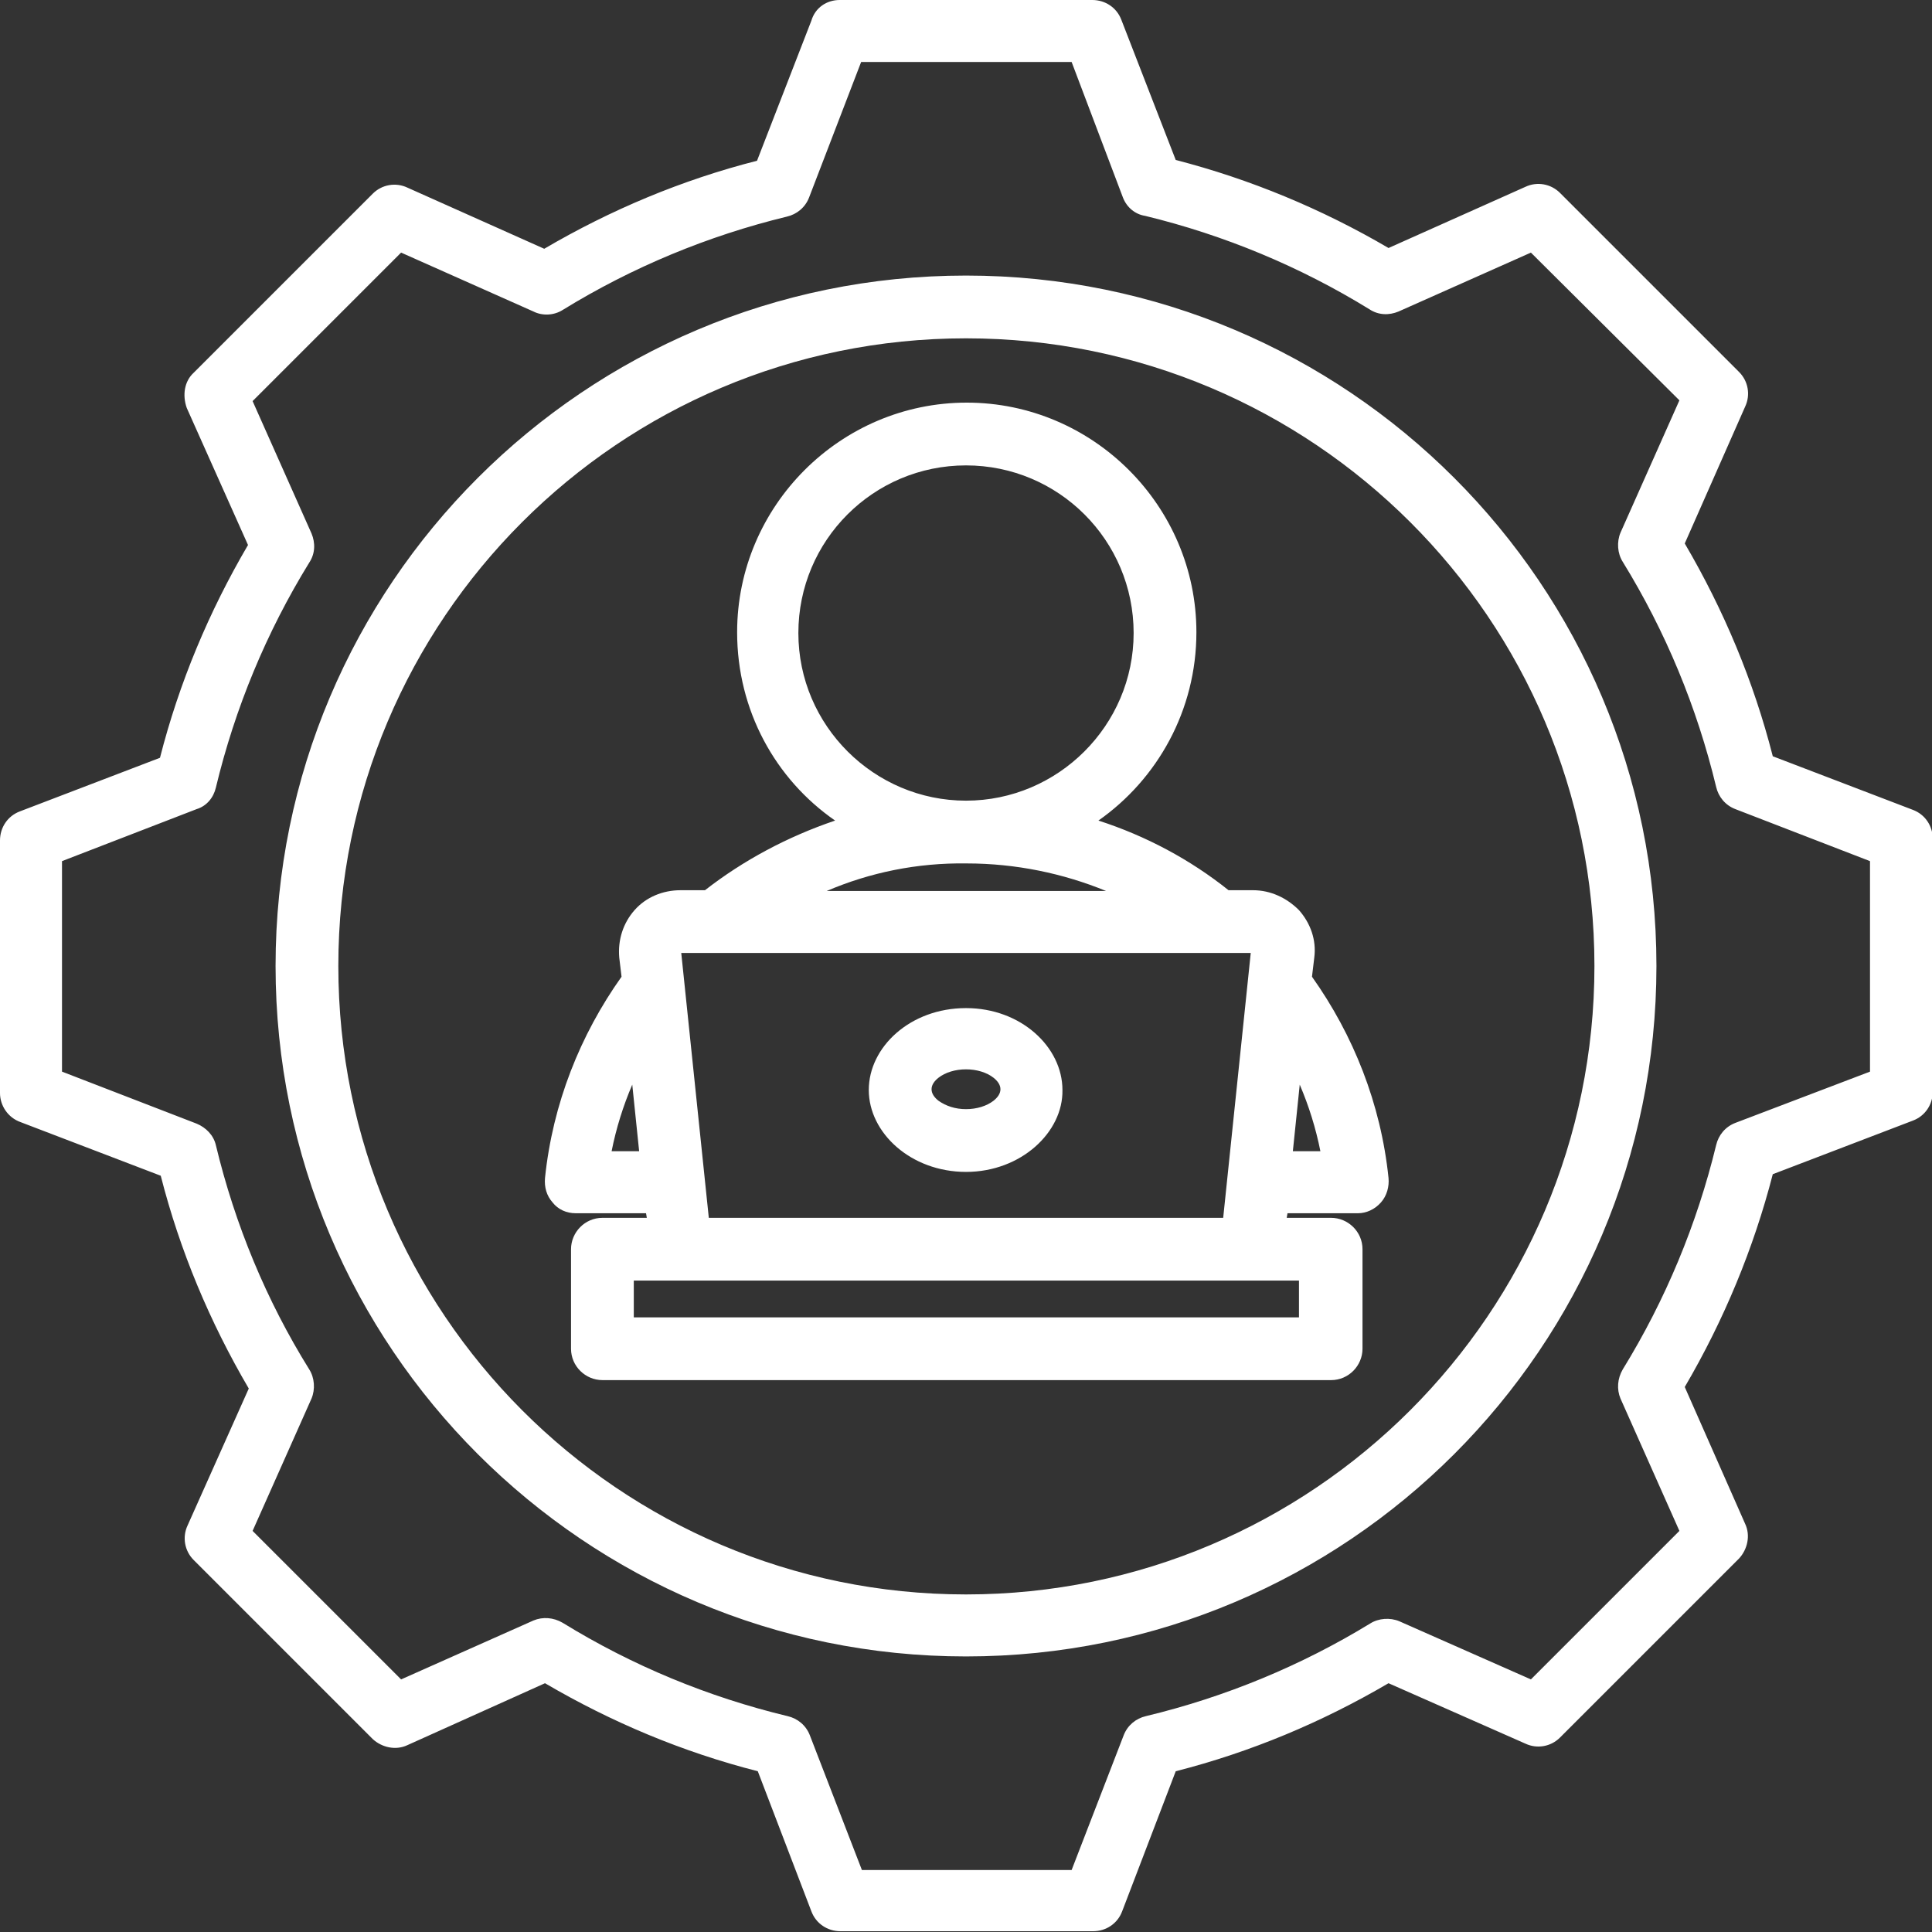 <?xml version="1.0" encoding="UTF-8"?> <svg xmlns="http://www.w3.org/2000/svg" xmlns:xlink="http://www.w3.org/1999/xlink" version="1.1" id="Layer_1" x="0px" y="0px" viewBox="0 0 25.24 25.24" style="enable-background:new 0 0 25.24 25.24;" xml:space="preserve"><rect x="0" y="0" width="25.24" height="25.24" fill="#333333" stroke="none"/> <style type="text/css"> .st0{fill-rule:evenodd;clip-rule:evenodd;fill:#FFFFFF;} </style> <g id="Artboard61"> <path class="st0" d="M15.36,2.09c0.97,0.25,1.91,0.64,2.78,1.15l1.79-0.8c0.15-0.07,0.33-0.04,0.45,0.08l2.34,2.34 c0.12,0.12,0.15,0.3,0.08,0.45c0,0-0.79,1.79-0.79,1.79c0.51,0.87,0.9,1.8,1.15,2.78l1.83,0.7c0.16,0.06,0.26,0.21,0.26,0.38v3.3 c0,0.17-0.1,0.32-0.26,0.38c0,0-1.83,0.7-1.83,0.7c-0.25,0.97-0.64,1.91-1.15,2.78l0.79,1.79c0.07,0.15,0.03,0.33-0.08,0.45 l-2.34,2.34c-0.12,0.12-0.3,0.15-0.45,0.08l-1.79-0.79c-0.87,0.51-1.8,0.9-2.78,1.15l-0.7,1.83c-0.06,0.16-0.21,0.26-0.38,0.26 h-3.3c-0.17,0-0.32-0.1-0.38-0.26c0,0-0.7-1.83-0.7-1.83c-0.98-0.25-1.91-0.64-2.78-1.15L5.32,22.8c-0.15,0.07-0.33,0.03-0.45-0.08 l-2.34-2.34c-0.12-0.12-0.15-0.3-0.08-0.45l0.8-1.79c-0.51-0.87-0.9-1.8-1.15-2.78l-1.83-0.7C0.1,14.6,0,14.44,0,14.28v-3.3 c0-0.17,0.1-0.32,0.26-0.38l1.83-0.7c0.25-0.98,0.64-1.91,1.15-2.78l-0.8-1.79C2.38,5.16,2.41,4.98,2.53,4.87l2.34-2.34 c0.12-0.12,0.3-0.15,0.45-0.08c0,0,1.79,0.8,1.79,0.8c0.87-0.51,1.8-0.9,2.78-1.15l0.71-1.83C10.65,0.1,10.8,0,10.97,0h3.3 c0.17,0,0.32,0.1,0.38,0.26L15.36,2.09z M14.67,2.58L14,0.81h-2.75l-0.68,1.77c-0.05,0.13-0.16,0.22-0.29,0.25 C9.25,3.08,8.26,3.49,7.35,4.05C7.24,4.12,7.09,4.13,6.97,4.07L5.24,3.3L3.3,5.24l0.77,1.73c0.05,0.12,0.05,0.26-0.03,0.38 c-0.56,0.91-0.97,1.9-1.22,2.94c-0.03,0.13-0.12,0.24-0.25,0.28l-1.76,0.68V14l1.76,0.68c0.12,0.05,0.22,0.15,0.25,0.28 c0.25,1.04,0.66,2.03,1.22,2.93c0.07,0.11,0.08,0.26,0.03,0.38L3.3,20l1.94,1.94l1.73-0.77c0.12-0.05,0.26-0.04,0.38,0.03 c0.91,0.56,1.9,0.97,2.94,1.22c0.13,0.03,0.24,0.12,0.29,0.25l0.68,1.76H14l0.68-1.76c0.05-0.13,0.16-0.22,0.29-0.25 c1.04-0.25,2.03-0.66,2.93-1.21c0.11-0.07,0.26-0.08,0.38-0.03L20,21.94L21.94,20l-0.77-1.73c-0.05-0.12-0.04-0.26,0.03-0.38 c0.56-0.91,0.97-1.9,1.22-2.93c0.03-0.13,0.12-0.24,0.25-0.29L24.43,14v-2.75l-1.76-0.68c-0.13-0.05-0.22-0.16-0.25-0.29 c-0.25-1.04-0.66-2.03-1.22-2.94c-0.07-0.11-0.08-0.26-0.03-0.38l0.77-1.73L20,3.3l-1.73,0.77c-0.12,0.05-0.26,0.05-0.38-0.03 c-0.91-0.56-1.9-0.97-2.93-1.22C14.83,2.8,14.72,2.71,14.67,2.58L14.67,2.58z M12.62,3.6c4.98,0,9.02,4.04,9.02,9.02 c0,4.98-4.04,9.02-9.02,9.02c-4.98,0-9.02-4.04-9.02-9.02C3.6,7.64,7.64,3.6,12.62,3.6L12.62,3.6z M12.62,4.42 c-4.53,0-8.2,3.67-8.2,8.2c0,4.53,3.67,8.21,8.2,8.21c4.53,0,8.21-3.68,8.21-8.21C20.83,8.09,17.15,4.42,12.62,4.42L12.62,4.42z M8.44,15.85H7.52c-0.12,0-0.23-0.05-0.3-0.14c-0.08-0.09-0.11-0.2-0.1-0.32c0.1-0.97,0.46-1.87,1-2.63l-0.03-0.25 c-0.02-0.23,0.05-0.45,0.2-0.62c0.15-0.17,0.37-0.26,0.6-0.26h0.32c0.5-0.39,1.08-0.7,1.7-0.91c-0.78-0.54-1.28-1.44-1.28-2.46 c0-1.65,1.35-3,3-3c1.65,0,3,1.35,3,3c0,1.02-0.51,1.92-1.28,2.46c0.62,0.2,1.2,0.51,1.7,0.91h0.32c0.23,0,0.44,0.1,0.6,0.26 c0.15,0.17,0.23,0.39,0.2,0.62l-0.03,0.25c0.54,0.76,0.9,1.66,1,2.63c0.01,0.11-0.02,0.23-0.1,0.32c-0.08,0.09-0.19,0.14-0.3,0.14 h-0.92l-0.01,0.06h0.58c0.22,0,0.41,0.18,0.41,0.41v1.3c0,0.22-0.18,0.41-0.41,0.41H7.87c-0.22,0-0.41-0.18-0.41-0.41v-1.3 c0-0.22,0.18-0.41,0.41-0.41h0.58L8.44,15.85z M8.26,14.17c-0.12,0.28-0.21,0.57-0.27,0.87h0.36L8.26,14.17z M10.8,11.64h3.65 c-0.56-0.23-1.18-0.36-1.82-0.36C11.98,11.27,11.36,11.4,10.8,11.64L10.8,11.64z M16.98,14.17l-0.09,0.87h0.36 C17.19,14.74,17.1,14.45,16.98,14.17L16.98,14.17z M15.98,15.91l0.36-3.46H8.9l0.36,3.46H15.98z M12.62,10.46 c1.2,0,2.19-0.98,2.19-2.19s-0.98-2.19-2.19-2.19c-1.21,0-2.19,0.98-2.19,2.19S11.42,10.46,12.62,10.46z M8.28,17.21h8.69v-0.48 H8.28V17.21z M12.62,15.31c-0.72,0-1.27-0.51-1.27-1.07c0-0.56,0.54-1.07,1.27-1.07c0.72,0,1.26,0.51,1.26,1.07 C13.89,14.79,13.34,15.31,12.62,15.31L12.62,15.31z M12.62,14.49c0.14,0,0.27-0.04,0.36-0.11c0.05-0.04,0.09-0.09,0.09-0.15 c0-0.06-0.04-0.11-0.09-0.15c-0.09-0.07-0.22-0.11-0.36-0.11c-0.14,0-0.27,0.04-0.36,0.11c-0.05,0.04-0.09,0.09-0.09,0.15 c0,0.06,0.04,0.11,0.09,0.15C12.36,14.45,12.48,14.49,12.62,14.49L12.62,14.49z"></path> </g> </svg> 